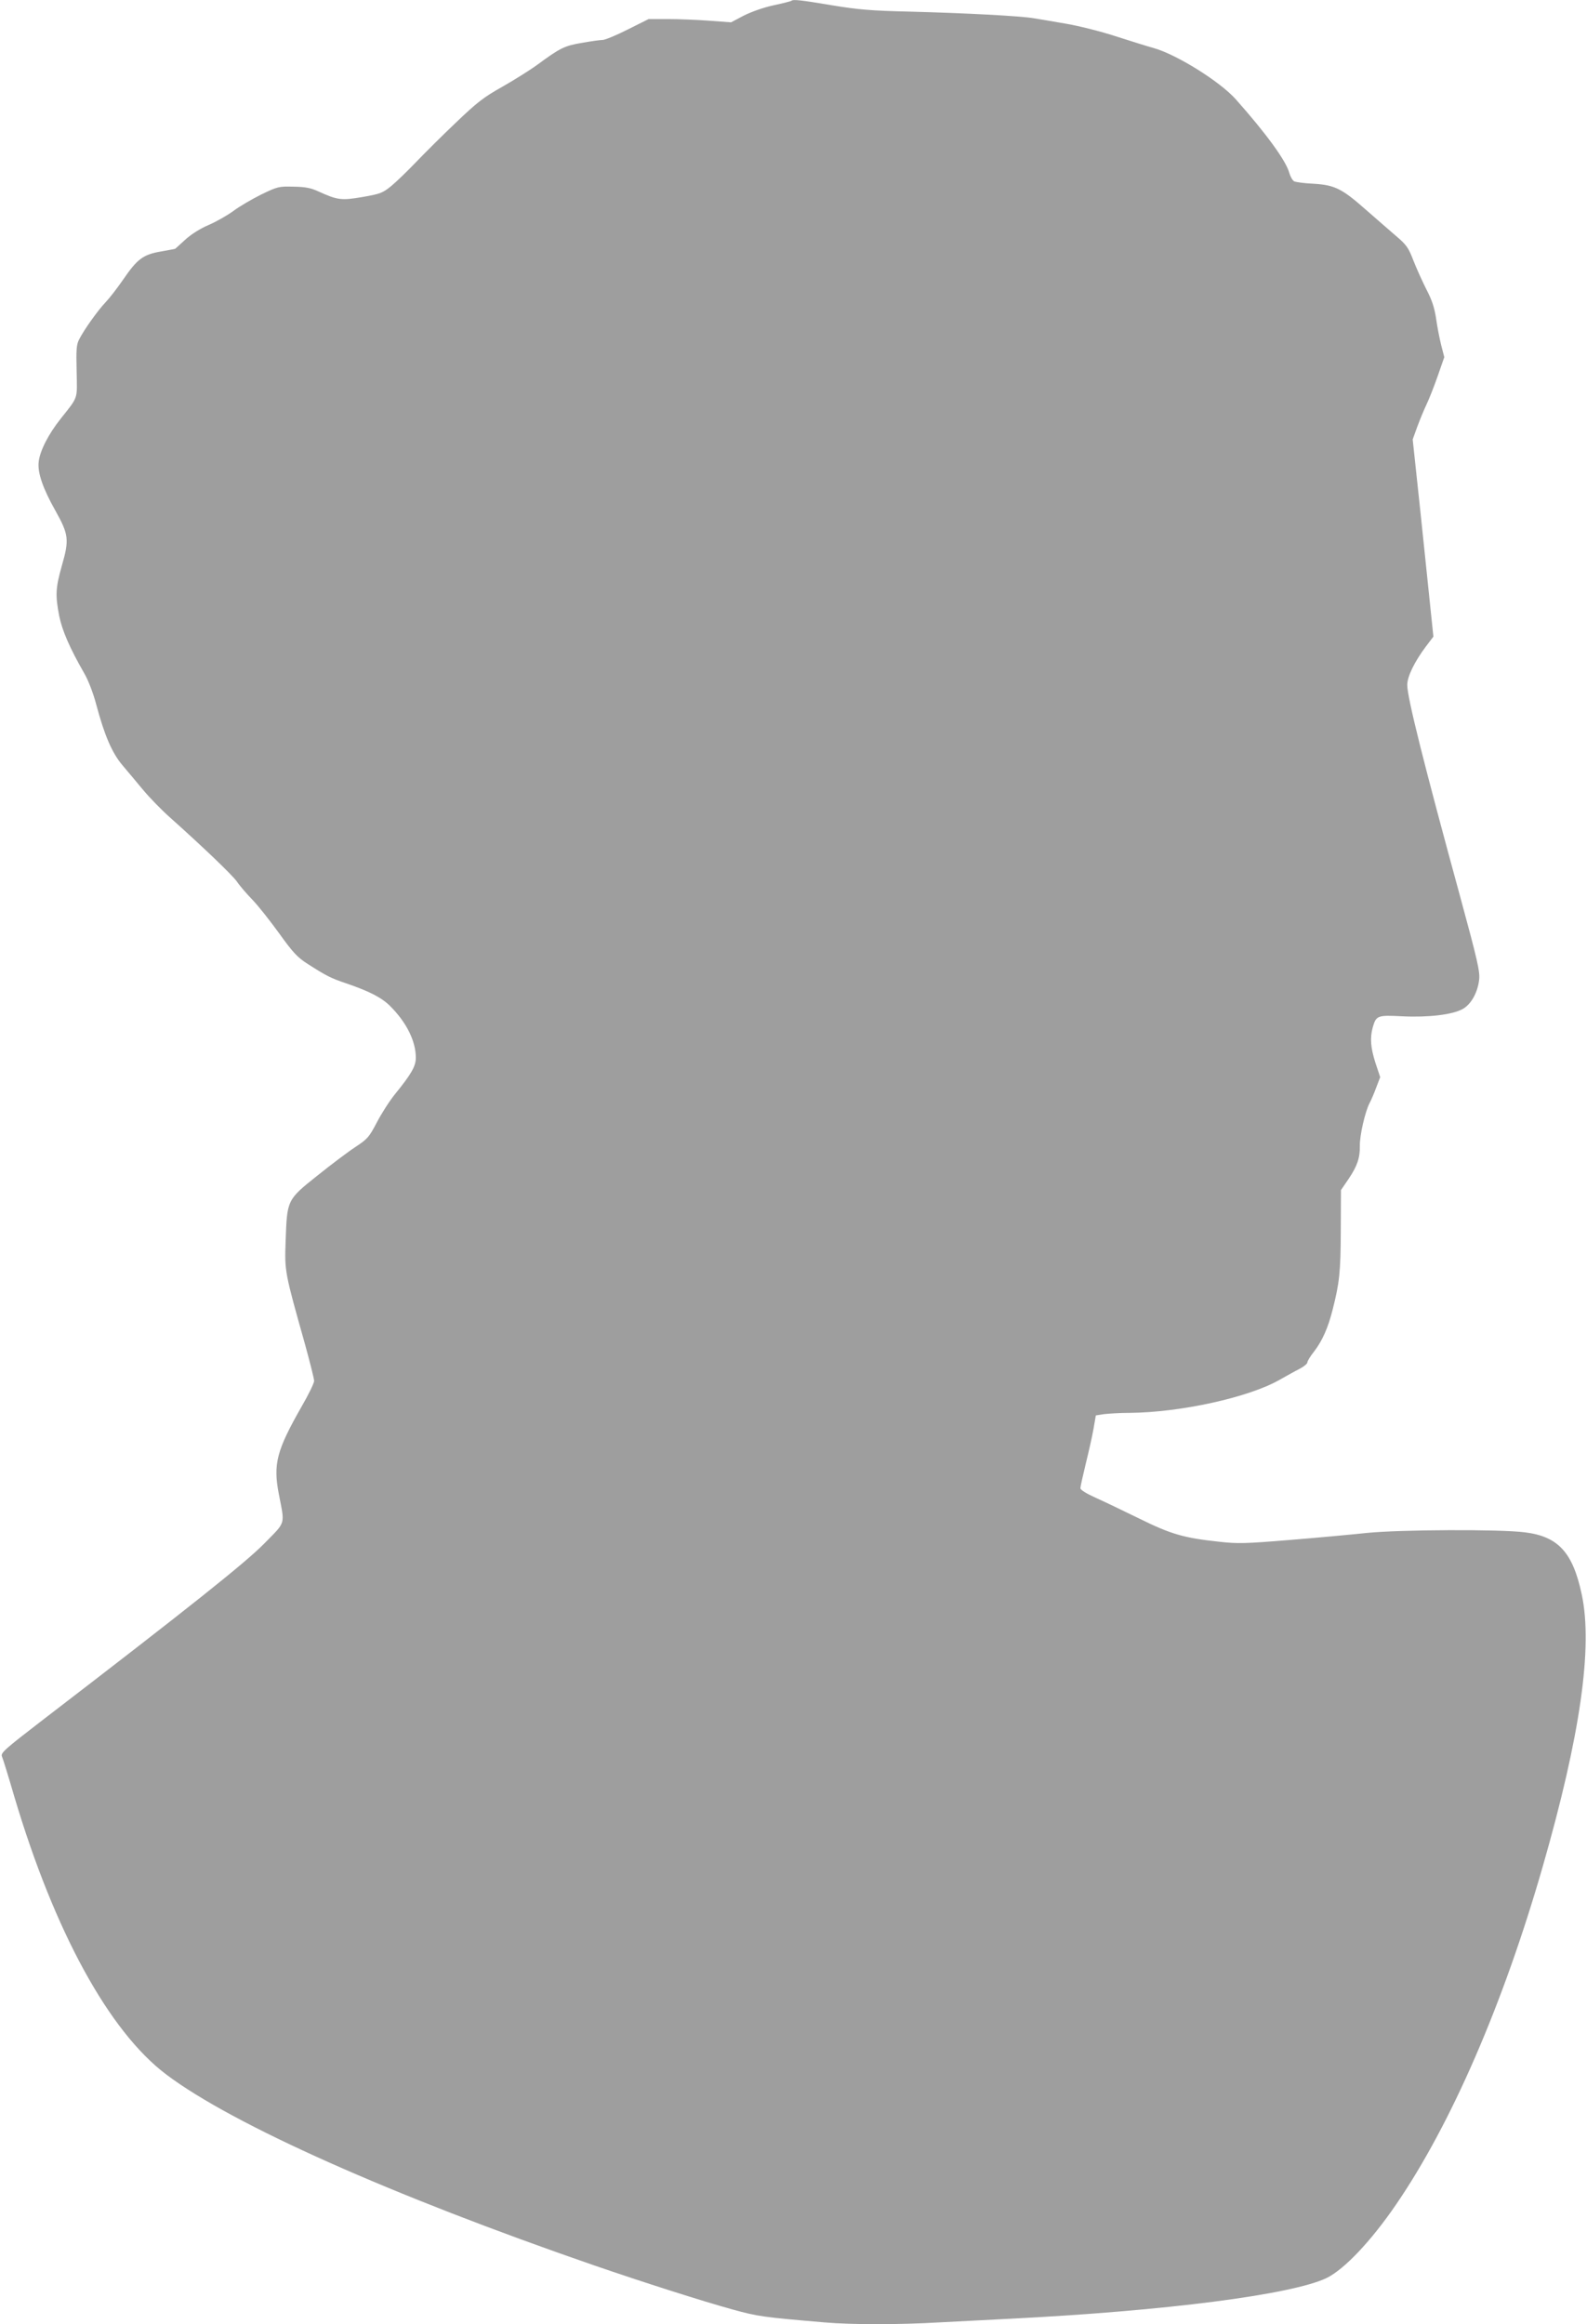 <?xml version="1.0" standalone="no"?>
<!DOCTYPE svg PUBLIC "-//W3C//DTD SVG 20010904//EN"
 "http://www.w3.org/TR/2001/REC-SVG-20010904/DTD/svg10.dtd">
<svg version="1.0" xmlns="http://www.w3.org/2000/svg"
 width="874pt" height="1280pt" viewBox="0 0 874 1280"
 preserveAspectRatio="xMidYMid meet">
<g transform="translate(0,1280) scale(0.1,-0.1)"
fill="#9e9e9e" stroke="none">
<path d="M4359 12796 c-3 -3 -47 -14 -98 -25 -56 -12 -123 -36 -165 -57 l-70
-37 -121 9 c-66 5 -168 9 -226 9 l-107 0 -114 -57 c-63 -32 -126 -58 -139 -58
-13 0 -64 -7 -114 -16 -96 -16 -120 -28 -245 -120 -41 -30 -129 -85 -194 -122
-103 -58 -138 -85 -255 -197 -75 -71 -174 -170 -221 -219 -47 -49 -108 -108
-136 -131 -47 -38 -60 -43 -158 -60 -117 -20 -137 -17 -243 31 -41 19 -72 25
-136 26 -81 2 -87 1 -178 -43 -52 -26 -121 -66 -154 -91 -33 -24 -94 -59 -136
-77 -47 -20 -96 -51 -130 -82 -29 -27 -54 -49 -54 -49 0 -1 -36 -7 -79 -15
-98 -17 -130 -41 -208 -155 -31 -45 -74 -101 -96 -124 -43 -45 -120 -153 -146
-205 -15 -28 -17 -56 -14 -175 3 -159 11 -137 -87 -261 -68 -85 -116 -179
-122 -239 -7 -59 23 -146 93 -270 72 -129 76 -158 35 -300 -35 -124 -37 -163
-15 -278 17 -82 57 -175 139 -318 22 -38 49 -109 65 -170 46 -172 87 -266 144
-334 29 -34 80 -95 114 -136 34 -41 100 -109 146 -150 189 -169 342 -316 370
-354 15 -23 54 -68 86 -101 32 -33 98 -117 148 -186 76 -106 101 -132 154
-166 106 -68 130 -80 213 -108 129 -44 197 -79 244 -126 90 -90 141 -193 141
-284 0 -47 -24 -89 -114 -200 -31 -38 -76 -109 -101 -157 -42 -80 -50 -90
-118 -135 -40 -26 -134 -97 -210 -158 -167 -133 -166 -133 -174 -360 -6 -168
-5 -171 107 -569 27 -99 50 -189 50 -201 0 -12 -31 -76 -70 -143 -136 -239
-156 -314 -125 -477 34 -178 42 -151 -81 -277 -106 -107 -412 -351 -1221 -972
-209 -161 -231 -180 -222 -200 5 -11 36 -111 68 -221 221 -743 522 -1293 837
-1530 366 -276 1242 -666 2356 -1051 267 -92 596 -197 763 -243 138 -38 165
-42 506 -71 147 -13 410 -13 631 0 95 5 270 14 388 20 860 43 1557 133 1747
225 97 48 244 203 382 405 302 441 589 1101 807 1860 207 720 277 1210 215
1499 -49 231 -129 319 -312 342 -139 18 -689 15 -869 -3 -85 -9 -278 -27 -428
-39 -242 -20 -286 -21 -385 -10 -198 21 -269 42 -443 128 -88 43 -196 95 -241
115 -49 22 -83 43 -83 52 0 8 13 67 29 133 16 65 36 152 43 193 l13 75 45 7
c25 3 88 7 140 7 280 2 656 85 825 181 39 22 89 50 113 62 23 12 42 28 42 35
0 7 16 34 37 60 46 60 77 131 102 230 38 149 44 208 45 433 l1 226 43 63 c47
70 62 115 61 181 -1 57 28 183 52 232 11 20 28 61 39 91 l21 55 -26 78 c-27
85 -31 138 -15 196 19 66 26 68 163 61 145 -7 276 9 332 40 47 26 83 91 91
162 5 44 -9 106 -104 455 -202 739 -292 1099 -292 1168 0 46 40 128 103 212
l41 54 -38 366 c-21 201 -46 445 -57 542 l-19 178 26 72 c15 40 37 93 49 118
12 25 40 94 61 154 l38 109 -17 66 c-9 36 -22 102 -28 146 -9 59 -22 101 -53
160 -22 44 -55 116 -72 160 -28 72 -37 86 -101 140 -38 33 -112 97 -162 141
-130 115 -171 135 -285 142 -50 2 -99 9 -108 13 -10 5 -22 27 -28 48 -18 66
-127 216 -295 405 -88 98 -324 245 -450 281 -33 9 -129 39 -213 66 -83 27
-207 58 -275 69 -67 12 -147 25 -177 30 -74 12 -369 28 -680 36 -214 5 -283
11 -429 35 -171 29 -213 33 -222 25z"/>
</g>
</svg>
